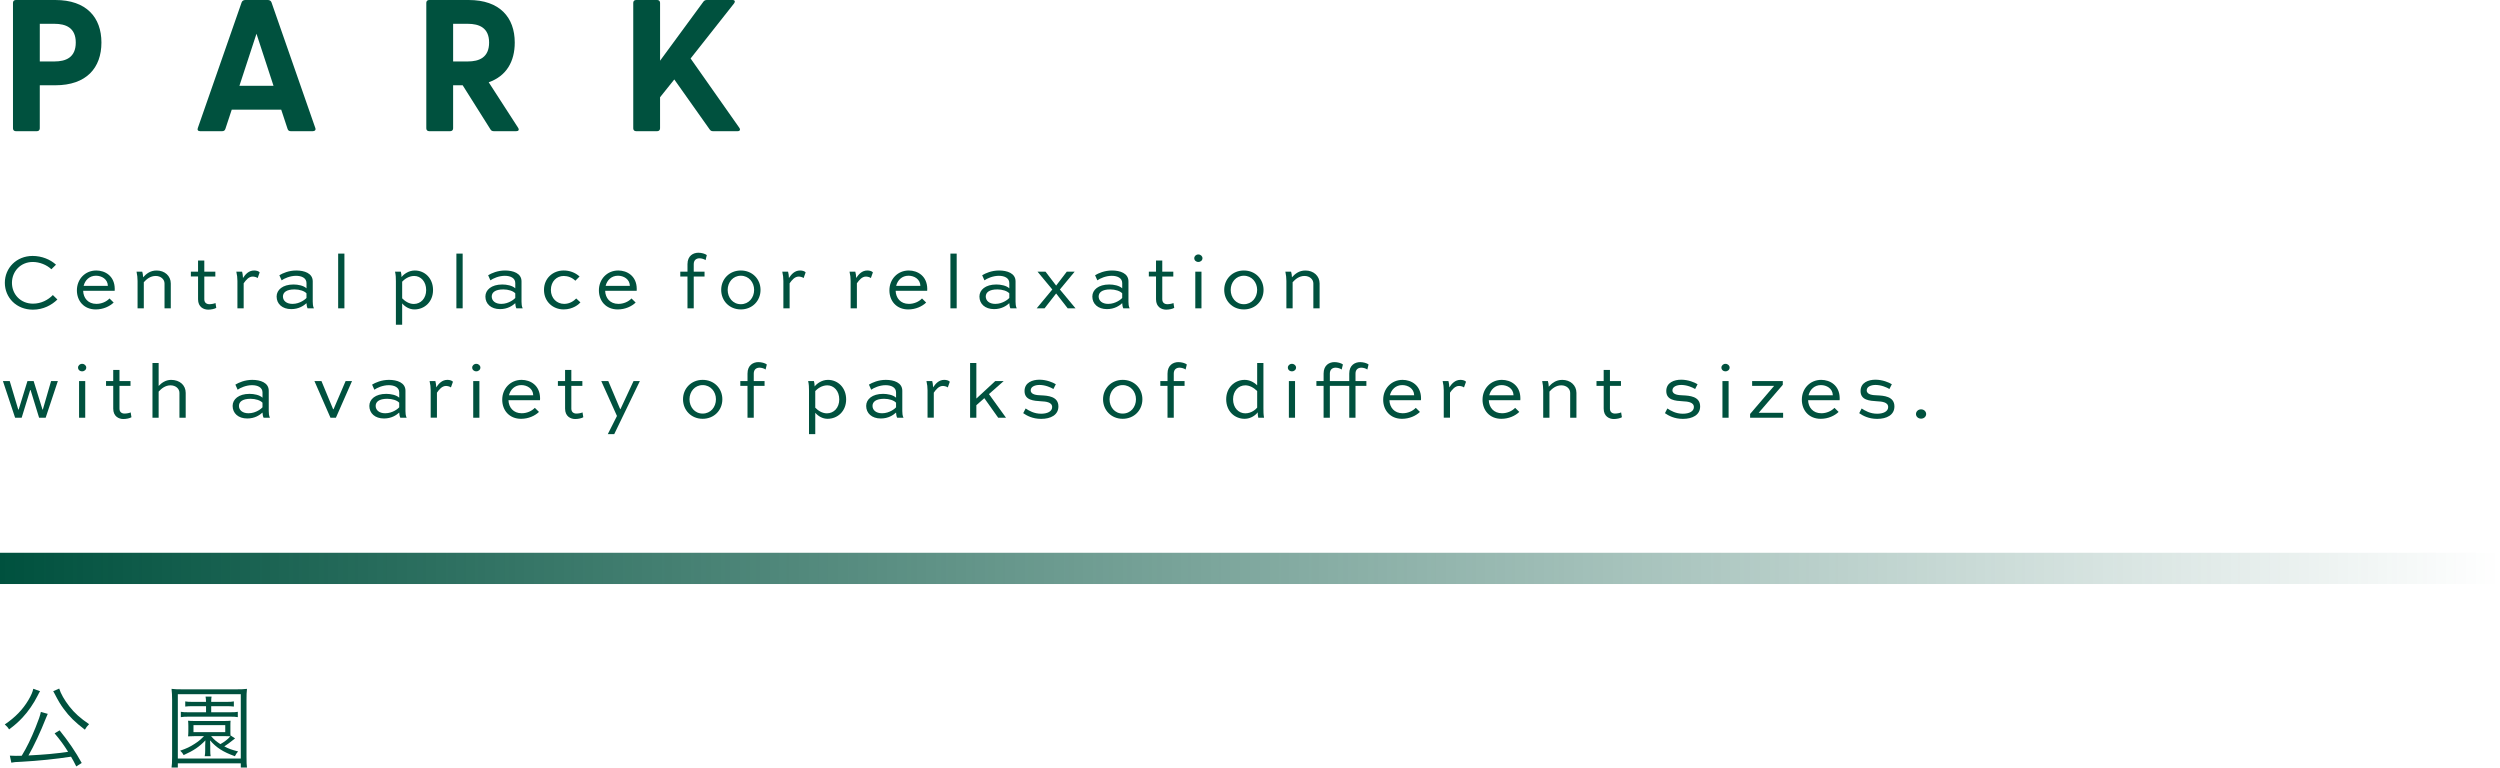 <?xml version="1.0" encoding="UTF-8"?>
<svg id="_レイヤー_2" data-name="レイヤー 2" xmlns="http://www.w3.org/2000/svg" xmlns:xlink="http://www.w3.org/1999/xlink" viewBox="0 0 240 73.685">
  <defs>
    <style>
      .cls-1 {
        fill: #00513e;
      }

      .cls-2 {
        fill: url(#_名称未設定グラデーション_8);
      }
    </style>
    <linearGradient id="_名称未設定グラデーション_8" data-name="名称未設定グラデーション 8" x1="0" y1="54.566" x2="240" y2="54.566" gradientUnits="userSpaceOnUse">
      <stop offset="0" stop-color="#00513e"/>
      <stop offset="1" stop-color="#00513e" stop-opacity="0"/>
    </linearGradient>
  </defs>
  <g id="Text">
    <g>
      <g>
        <g>
          <g>
            <path class="cls-1" d="M3.849,66.354c-.081.117-.116.189-.242.441-.352.71-.91,1.528-1.449,2.095-.404.432-.756.738-1.286,1.134-.126-.207-.234-.324-.415-.476,1.017-.693,1.727-1.431,2.268-2.339.261-.441.422-.81.467-1.088l.656.234ZM7.322,73.578c-.226-.45-.315-.621-.504-.936-1.466.226-3.122.396-4.74.486-.639.026-.721.035-.99.089l-.144-.675c.207.01.387.019.584.019.189,0,.324,0,.558-.009.495-.819.882-1.611,1.332-2.726.287-.702.441-1.151.504-1.484l.665.189c-.009.026-.018.044-.026.054-.037.072-.054.135-.145.341-.539,1.367-1.151,2.663-1.682,3.598,1.664-.089,2.465-.161,3.804-.35-.431-.684-.7-1.053-1.295-1.772l.478-.289c.854,1.062,1.547,2.079,2.123,3.13l-.521.334ZM5.684,66.103c.144.476.495,1.097.971,1.708.495.639,1.053,1.134,1.898,1.709-.18.18-.278.306-.404.53-.945-.719-1.494-1.258-2.033-1.997-.333-.458-.467-.674-.936-1.573-.026-.054-.044-.072-.072-.126l.576-.252Z"/>
            <path class="cls-1" d="M23.116,73.685v-.404h-6.044v.404h-.604c.037-.252.054-.521.054-1.034v-5.459c0-.432-.018-.71-.054-1.062.334.037.549.045,1.017.045h5.2c.476,0,.691-.009,1.025-.045-.037.315-.045.604-.045,1.062v5.477c0,.523.009.792.045,1.017h-.595ZM17.072,72.822h6.044v-6.18h-6.044v6.18ZM22.568,70.888q-.721.576-1.034.765c.413.224.702.324,1.321.485-.135.163-.215.27-.306.458-1.151-.413-1.771-.819-2.383-1.519.009.144.018.376.018.485v.432c0,.278.01.422.037.602h-.567c.037-.207.045-.35.045-.602v-.432c0-.063,0-.234.018-.485-.584.611-1.124.98-2.086,1.412-.1-.189-.163-.261-.334-.423.621-.215.945-.369,1.386-.656.36-.234.53-.369.899-.738h-.945c-.287,0-.458.009-.584.018.018-.152.028-.278.028-.476v-.539c0-.208-.01-.334-.028-.486.189.018.297.026.584.026h2.924c.278,0,.387-.009.576-.026-.018.135-.018.261-.018.486v.539c0,.198,0,.333.018.441l.026-.037.406.271ZM18.502,67.793c-.324,0-.521.009-.719.037v-.495c.189.037.36.045.719.045h1.277c-.009-.252-.018-.343-.045-.504h.576c-.026.135-.035.252-.035.504h1.466c.333,0,.513-.009.71-.045v.495c-.207-.028-.387-.037-.71-.037h-1.466v.584h1.853c.359,0,.504-.009.702-.044v.513c-.226-.037-.387-.045-.702-.045h-4.066c-.305,0-.476.009-.702.045v-.513c.198.035.352.044.702.044h1.718v-.584h-1.277ZM18.574,70.285h3.05v-.674h-3.05v.674ZM20.265,70.671c.306.352.494.504.891.765.387-.215.728-.476.954-.747-.126-.018-.271-.018-.549-.018h-1.295Z"/>
          </g>
          <g>
            <path class="cls-1" d="M1.246,12.324V.27c0-.161.108-.27.271-.27h3.795c2.987,0,4.425,1.673,4.425,4.084,0,2.429-1.438,4.102-4.425,4.102h-1.493v4.138c0,.161-.108.27-.271.27H1.517c-.163,0-.271-.108-.271-.27ZM5.223,5.9c1.097,0,2.051-.378,2.051-1.816,0-1.421-.954-1.799-2.051-1.799h-1.403v3.615h1.403Z"/>
            <path class="cls-1" d="M26.06.217l4.21,12.07c.072.18-.035.306-.233.306h-2.124c-.144,0-.252-.054-.305-.215l-.612-1.853h-4.749l-.612,1.853c-.054.161-.161.215-.306.215h-2.123c-.198,0-.287-.126-.215-.306L23.201.217c.054-.145.198-.217.341-.217h2.177c.144,0,.289.072.341.217ZM26.258,8.24l-1.636-5.001-1.638,5.001h3.274Z"/>
            <path class="cls-1" d="M47.079,12.413l-2.663-4.228h-.917v4.138c0,.161-.108.27-.271.27h-2.032c-.163,0-.271-.108-.271-.27V.27c0-.161.108-.27.271-.27h3.795c2.987,0,4.425,1.673,4.425,4.084,0,1.835-.809,3.22-2.5,3.814l2.824,4.371c.126.198.037.324-.18.324h-2.158c-.145,0-.252-.054-.324-.18ZM44.903,5.9c1.097,0,2.051-.378,2.051-1.816,0-1.421-.954-1.799-2.051-1.799h-1.403v3.615h1.403Z"/>
            <path class="cls-1" d="M60.792,12.324V.27c0-.161.108-.27.271-.27h2.032c.163,0,.271.108.271.27v5.559L67.539.144c.089-.107.198-.144.324-.144h2.464c.234,0,.271.163.145.324l-4.175,5.29,4.679,6.656c.126.18.053.324-.163.324h-2.357c-.144,0-.233-.037-.324-.163l-3.4-4.803-1.367,1.709v2.987c0,.161-.108.27-.271.27h-2.032c-.163,0-.271-.108-.271-.27Z"/>
          </g>
        </g>
        <rect class="cls-2" y="53.066" width="240" height="3"/>
      </g>
      <g>
        <path class="cls-1" d="M5.51,28.752c-.533.526-1.345.976-2.35.976-1.585,0-2.695-1.156-2.695-2.583,0-1.411,1.11-2.575,2.665-2.575.879,0,1.704.338,2.246.841l-.444.437c-.45-.428-1.141-.699-1.787-.699-1.17,0-1.997.908-1.997,2.004,0,1.104.833,1.998,2.02,1.998.781,0,1.456-.36,1.906-.826l.437.428Z"/>
        <path class="cls-1" d="M10.911,29.045c-.382.368-1.006.661-1.72.661-1.141,0-1.809-.826-1.809-1.833,0-1.065.781-1.906,1.862-1.906.833,0,1.765.517,1.772,1.771,0,.053,0,.12-.007.18h-3.026c.023.691.466,1.254,1.269,1.254.504,0,.961-.209,1.261-.519l.398.391ZM8.028,27.445h2.328c-.016-.661-.609-.976-1.141-.976-.631,0-1.052.428-1.187.976Z"/>
        <path class="cls-1" d="M13.206,29.6v-2.628c0-.284-.031-.584-.098-.892h.548c.053.188.075.337.083.541.293-.324.675-.653,1.298-.653.773,0,1.359.517,1.359,1.245v2.388h-.601v-2.388c0-.397-.353-.721-.848-.721-.519,0-.886.316-1.141.601v2.508h-.601Z"/>
        <path class="cls-1" d="M18.322,26.08h.69v-1.066h.601v1.066h1.059v.464h-1.059v2.186c0,.33.218.473.488.473.188,0,.48-.053.586-.113l.075.464c-.142.098-.502.173-.772.173-.444,0-.977-.248-.977-.998v-2.186h-.69v-.464Z"/>
        <path class="cls-1" d="M22.792,29.6v-2.628c0-.292-.031-.584-.105-.892h.555c.053.202.075.375.083.608.24-.36.555-.721,1.072-.721.218,0,.429.06.533.18l-.195.548c-.105-.091-.338-.144-.473-.144-.382,0-.661.346-.87.646v2.402h-.601Z"/>
        <path class="cls-1" d="M26.818,26.424c.315-.195.908-.457,1.622-.457.772,0,1.583.262,1.583,1.043v1.953c0,.188.015.45.113.637h-.608c-.067-.127-.098-.337-.105-.495-.27.248-.743.57-1.463.57-.864,0-1.405-.502-1.405-1.208,0-.637.579-1.156,1.622-1.156.435,0,.968.105,1.247.368v-.502c0-.495-.473-.699-1.006-.699-.577,0-1.134.255-1.381.435l-.217-.488ZM29.422,28.603v-.444c-.202-.226-.668-.375-1.148-.375-.795,0-1.112.3-1.112.683,0,.391.324.706.917.706.735,0,1.276-.48,1.343-.57Z"/>
        <path class="cls-1" d="M32.463,29.6v-5.254h.601v5.254h-.601Z"/>
        <path class="cls-1" d="M38.006,31.176v-4.188c0-.293-.007-.593-.083-.908h.557c.044.18.067.337.067.517.224-.286.697-.63,1.276-.63.954,0,1.749.743,1.749,1.876,0,1.126-.81,1.862-1.787,1.862-.472,0-.894-.248-1.178-.579v2.049h-.601ZM38.607,28.639c.262.271.661.541,1.118.541.661,0,1.187-.526,1.187-1.336,0-.819-.517-1.352-1.148-1.352-.541,0-.961.338-1.156.549v1.598Z"/>
        <path class="cls-1" d="M43.814,29.6v-5.254h.601v5.254h-.601Z"/>
        <path class="cls-1" d="M46.861,26.424c.315-.195.908-.457,1.622-.457.773,0,1.583.262,1.583,1.043v1.953c0,.188.015.45.113.637h-.608c-.067-.127-.098-.337-.105-.495-.271.248-.743.57-1.463.57-.864,0-1.405-.502-1.405-1.208,0-.637.579-1.156,1.622-1.156.437,0,.968.105,1.247.368v-.502c0-.495-.473-.699-1.006-.699-.577,0-1.134.255-1.381.435l-.217-.488ZM49.466,28.603v-.444c-.202-.226-.668-.375-1.148-.375-.795,0-1.112.3-1.112.683,0,.391.324.706.917.706.735,0,1.276-.48,1.343-.57Z"/>
        <path class="cls-1" d="M55.234,26.95c-.308-.308-.728-.458-1.118-.458-.677,0-1.232.526-1.232,1.337,0,.817.579,1.343,1.276,1.343.533,0,.924-.278,1.157-.519l.404.376c-.142.173-.705.675-1.614.675-1.012,0-1.884-.735-1.884-1.876,0-1.119.855-1.862,1.893-1.862.548,0,1.096.188,1.523.577l-.406.406Z"/>
        <path class="cls-1" d="M61.023,29.045c-.382.368-1.006.661-1.72.661-1.141,0-1.809-.826-1.809-1.833,0-1.065.781-1.906,1.862-1.906.833,0,1.765.517,1.772,1.771,0,.053,0,.12-.007.18h-3.026c.023.691.466,1.254,1.269,1.254.504,0,.961-.209,1.261-.519l.398.391ZM58.14,27.445h2.328c-.016-.661-.609-.976-1.141-.976-.631,0-1.052.428-1.187.976Z"/>
        <path class="cls-1" d="M65.999,26.08v-.721c0-.819.564-1.097,1.044-1.097.286,0,.646.091.81.226l-.12.488c-.12-.105-.397-.18-.577-.18-.308,0-.557.173-.557.564v.721h1.037v.464h-1.037v3.056h-.601v-3.056h-.69v-.464h.69Z"/>
        <path class="cls-1" d="M71.12,25.967c1.103,0,1.891.825,1.891,1.862,0,1.05-.788,1.876-1.891,1.876-1.097,0-1.885-.826-1.885-1.876,0-1.037.788-1.862,1.885-1.862ZM71.12,29.203c.765,0,1.276-.624,1.276-1.374,0-.728-.511-1.359-1.276-1.359-.759,0-1.263.631-1.263,1.359,0,.75.504,1.374,1.263,1.374Z"/>
        <path class="cls-1" d="M75.204,29.6v-2.628c0-.292-.031-.584-.105-.892h.555c.053.202.075.375.083.608.24-.36.555-.721,1.072-.721.218,0,.429.06.533.18l-.195.548c-.105-.091-.338-.144-.473-.144-.382,0-.661.346-.87.646v2.402h-.601Z"/>
        <path class="cls-1" d="M81.66,29.6v-2.628c0-.292-.031-.584-.105-.892h.555c.053.202.076.375.083.608.24-.36.555-.721,1.074-.721.217,0,.428.06.532.18l-.195.548c-.105-.091-.337-.144-.473-.144-.382,0-.661.346-.87.646v2.402h-.601Z"/>
        <path class="cls-1" d="M88.912,29.045c-.384.368-1.006.661-1.72.661-1.141,0-1.809-.826-1.809-1.833,0-1.065.781-1.906,1.862-1.906.833,0,1.764.517,1.772,1.771,0,.053,0,.12-.009.18h-3.025c.022.691.466,1.254,1.269,1.254.504,0,.961-.209,1.261-.519l.398.391ZM86.03,27.445h2.328c-.016-.661-.608-.976-1.141-.976-.631,0-1.052.428-1.187.976Z"/>
        <path class="cls-1" d="M91.24,29.6v-5.254h.601v5.254h-.601Z"/>
        <path class="cls-1" d="M94.288,26.424c.315-.195.908-.457,1.622-.457.772,0,1.583.262,1.583,1.043v1.953c0,.188.015.45.113.637h-.608c-.067-.127-.098-.337-.105-.495-.27.248-.743.57-1.463.57-.864,0-1.405-.502-1.405-1.208,0-.637.579-1.156,1.622-1.156.435,0,.968.105,1.247.368v-.502c0-.495-.473-.699-1.006-.699-.577,0-1.134.255-1.381.435l-.217-.488ZM96.893,28.603v-.444c-.202-.226-.668-.375-1.148-.375-.795,0-1.112.3-1.112.683,0,.391.324.706.917.706.735,0,1.276-.48,1.343-.57Z"/>
        <path class="cls-1" d="M103.167,26.08l-1.418,1.711,1.501,1.809h-.751l-1.11-1.427-1.112,1.427h-.757l1.501-1.809-1.419-1.711h.766l1.021,1.336,1.021-1.336h.757Z"/>
        <path class="cls-1" d="M105.127,26.424c.315-.195.908-.457,1.622-.457.773,0,1.583.262,1.583,1.043v1.953c0,.188.015.45.113.637h-.608c-.067-.127-.098-.337-.105-.495-.271.248-.743.57-1.463.57-.864,0-1.405-.502-1.405-1.208,0-.637.579-1.156,1.622-1.156.437,0,.968.105,1.247.368v-.502c0-.495-.473-.699-1.006-.699-.577,0-1.134.255-1.381.435l-.217-.488ZM107.731,28.603v-.444c-.202-.226-.668-.375-1.148-.375-.795,0-1.112.3-1.112.683,0,.391.324.706.917.706.735,0,1.276-.48,1.343-.57Z"/>
        <path class="cls-1" d="M110.287,26.08h.69v-1.066h.601v1.066h1.059v.464h-1.059v2.186c0,.33.218.473.488.473.188,0,.48-.053.586-.113l.075.464c-.142.098-.502.173-.772.173-.444,0-.977-.248-.977-.998v-2.186h-.69v-.464Z"/>
        <path class="cls-1" d="M115.039,24.428c.226,0,.398.166.398.36,0,.202-.173.36-.398.36-.224,0-.39-.158-.39-.36,0-.195.166-.36.39-.36ZM114.748,29.6v-3.52h.593v3.52h-.593Z"/>
        <path class="cls-1" d="M119.41,25.967c1.103,0,1.891.825,1.891,1.862,0,1.05-.788,1.876-1.891,1.876-1.097,0-1.885-.826-1.885-1.876,0-1.037.788-1.862,1.885-1.862ZM119.41,29.203c.765,0,1.276-.624,1.276-1.374,0-.728-.511-1.359-1.276-1.359-.759,0-1.263.631-1.263,1.359,0,.75.504,1.374,1.263,1.374Z"/>
        <path class="cls-1" d="M123.493,29.6v-2.628c0-.284-.031-.584-.098-.892h.548c.053.188.076.337.083.541.292-.324.675-.653,1.298-.653.773,0,1.359.517,1.359,1.245v2.388h-.601v-2.388c0-.397-.353-.721-.848-.721-.519,0-.886.316-1.141.601v2.508h-.601Z"/>
        <path class="cls-1" d="M5.554,36.58l-1.17,3.52h-.631l-.817-2.657h-.038l-.817,2.657h-.631l-1.17-3.52h.653l.817,2.732h.045l.841-2.732h.593l.848,2.732h.037l.79-2.732h.652Z"/>
        <path class="cls-1" d="M7.883,34.928c.224,0,.397.166.397.36,0,.202-.173.36-.397.36-.226,0-.391-.158-.391-.36,0-.195.166-.36.391-.36ZM7.59,40.1v-3.52h.592v3.52h-.592Z"/>
        <path class="cls-1" d="M10.179,36.58h.69v-1.066h.601v1.066h1.059v.464h-1.059v2.186c0,.33.218.473.488.473.189,0,.48-.053.586-.113l.075.464c-.142.098-.502.173-.773.173-.442,0-.976-.248-.976-.998v-2.186h-.69v-.464Z"/>
        <path class="cls-1" d="M14.637,40.1v-5.254h.593v2.206c.255-.277.668-.584,1.192-.584.841,0,1.405.517,1.405,1.245v2.388h-.601v-2.388c0-.397-.353-.721-.857-.721-.51,0-.885.324-1.14.601v2.508h-.593Z"/>
        <path class="cls-1" d="M22.595,36.924c.315-.195.908-.457,1.622-.457.773,0,1.583.262,1.583,1.043v1.953c0,.188.015.45.113.637h-.608c-.067-.127-.098-.337-.105-.495-.271.248-.743.57-1.463.57-.864,0-1.405-.502-1.405-1.208,0-.637.579-1.156,1.622-1.156.437,0,.968.105,1.247.368v-.502c0-.495-.473-.699-1.006-.699-.577,0-1.134.255-1.381.435l-.217-.488ZM25.199,39.103v-.444c-.202-.226-.668-.375-1.148-.375-.795,0-1.112.3-1.112.683,0,.391.324.706.917.706.735,0,1.276-.48,1.343-.57Z"/>
        <path class="cls-1" d="M33.795,36.58l-1.547,3.52h-.524l-1.54-3.52h.675l1.119,2.703h.045l1.156-2.703h.615Z"/>
        <path class="cls-1" d="M35.72,36.924c.315-.195.908-.457,1.622-.457.773,0,1.583.262,1.583,1.043v1.953c0,.188.015.45.113.637h-.608c-.067-.127-.098-.337-.105-.495-.271.248-.743.57-1.463.57-.864,0-1.405-.502-1.405-1.208,0-.637.579-1.156,1.622-1.156.437,0,.968.105,1.247.368v-.502c0-.495-.473-.699-1.006-.699-.577,0-1.134.255-1.381.435l-.217-.488ZM38.324,39.103v-.444c-.202-.226-.668-.375-1.148-.375-.795,0-1.112.3-1.112.683,0,.391.324.706.917.706.735,0,1.276-.48,1.343-.57Z"/>
        <path class="cls-1" d="M41.345,40.1v-2.628c0-.292-.031-.584-.105-.892h.555c.053.202.076.375.083.608.24-.36.555-.721,1.074-.721.217,0,.428.06.532.18l-.195.548c-.105-.091-.337-.144-.473-.144-.382,0-.661.346-.87.646v2.402h-.601Z"/>
        <path class="cls-1" d="M45.72,34.928c.226,0,.398.166.398.36,0,.202-.173.36-.398.36-.224,0-.39-.158-.39-.36,0-.195.166-.36.39-.36ZM45.429,40.1v-3.52h.593v3.52h-.593Z"/>
        <path class="cls-1" d="M51.743,39.545c-.384.368-1.006.661-1.72.661-1.141,0-1.809-.826-1.809-1.833,0-1.065.781-1.906,1.862-1.906.833,0,1.764.517,1.772,1.771,0,.053,0,.12-.009.18h-3.025c.022.691.466,1.254,1.269,1.254.504,0,.961-.209,1.261-.519l.398.391ZM48.861,37.945h2.328c-.016-.661-.608-.976-1.141-.976-.631,0-1.052.428-1.187.976Z"/>
        <path class="cls-1" d="M53.557,36.58h.69v-1.066h.601v1.066h1.059v.464h-1.059v2.186c0,.33.218.473.488.473.188,0,.48-.053.586-.113l.075.464c-.142.098-.502.173-.772.173-.444,0-.977-.248-.977-.998v-2.186h-.69v-.464Z"/>
        <path class="cls-1" d="M61.428,36.58l-2.462,5.096h-.617l.879-1.742-1.509-3.354h.675l1.141,2.694h.031l1.254-2.694h.608Z"/>
        <path class="cls-1" d="M67.455,36.467c1.103,0,1.891.825,1.891,1.862,0,1.05-.788,1.876-1.891,1.876-1.097,0-1.885-.826-1.885-1.876,0-1.037.788-1.862,1.885-1.862ZM67.455,39.703c.765,0,1.276-.624,1.276-1.374,0-.728-.511-1.359-1.276-1.359-.759,0-1.263.631-1.263,1.359,0,.75.504,1.374,1.263,1.374Z"/>
        <path class="cls-1" d="M71.761,36.58v-.721c0-.819.564-1.097,1.044-1.097.284,0,.645.091.81.226l-.12.488c-.12-.105-.397-.18-.577-.18-.309,0-.557.173-.557.564v.721h1.037v.464h-1.037v3.056h-.601v-3.056h-.69v-.464h.69Z"/>
        <path class="cls-1" d="M77.664,41.676v-4.188c0-.293-.007-.593-.083-.908h.557c.044.18.067.337.067.517.226-.286.697-.63,1.276-.63.954,0,1.749.743,1.749,1.876,0,1.126-.81,1.862-1.787,1.862-.473,0-.892-.248-1.178-.579v2.049h-.601ZM78.264,39.139c.262.271.661.541,1.118.541.661,0,1.187-.526,1.187-1.336,0-.819-.519-1.352-1.148-1.352-.541,0-.961.338-1.156.549v1.598Z"/>
        <path class="cls-1" d="M83.416,36.924c.315-.195.908-.457,1.622-.457.772,0,1.583.262,1.583,1.043v1.953c0,.188.015.45.113.637h-.608c-.067-.127-.098-.337-.105-.495-.27.248-.743.57-1.463.57-.864,0-1.405-.502-1.405-1.208,0-.637.579-1.156,1.622-1.156.435,0,.968.105,1.247.368v-.502c0-.495-.473-.699-1.006-.699-.577,0-1.134.255-1.381.435l-.217-.488ZM86.021,39.103v-.444c-.202-.226-.668-.375-1.148-.375-.795,0-1.112.3-1.112.683,0,.391.324.706.917.706.735,0,1.276-.48,1.343-.57Z"/>
        <path class="cls-1" d="M89.044,40.1v-2.628c0-.292-.031-.584-.105-.892h.555c.053.202.075.375.083.608.24-.36.555-.721,1.072-.721.218,0,.429.06.533.18l-.195.548c-.105-.091-.338-.144-.473-.144-.382,0-.661.346-.87.646v2.402h-.601Z"/>
        <path class="cls-1" d="M96.357,36.58l-1.418,1.252,1.636,2.268h-.751l-1.329-1.876-.765.675v1.201h-.601v-5.254h.601v3.416l1.816-1.682h.81Z"/>
        <path class="cls-1" d="M101.126,37.345c-.24-.149-.781-.39-1.33-.39-.412,0-.848.149-.848.517,0,.429.601.466.999.48.615.031,1.66.083,1.66,1.066,0,.819-.737,1.194-1.652,1.194-.826,0-1.381-.308-1.727-.548l.233-.451c.331.218.812.504,1.487.504.593,0,1.059-.218,1.059-.639,0-.488-.631-.533-1.059-.555-.728-.045-1.592-.105-1.592-.983,0-.826.766-1.09,1.434-1.09.669,0,1.299.264,1.569.437l-.231.457Z"/>
        <path class="cls-1" d="M107.777,36.467c1.104,0,1.893.825,1.893,1.862,0,1.05-.788,1.876-1.893,1.876-1.096,0-1.884-.826-1.884-1.876,0-1.037.788-1.862,1.884-1.862ZM107.777,39.703c.766,0,1.277-.624,1.277-1.374,0-.728-.511-1.359-1.277-1.359-.757,0-1.26.631-1.26,1.359,0,.75.502,1.374,1.26,1.374Z"/>
        <path class="cls-1" d="M112.082,36.58v-.721c0-.819.564-1.097,1.044-1.097.284,0,.645.091.81.226l-.12.488c-.12-.105-.397-.18-.577-.18-.309,0-.557.173-.557.564v.721h1.037v.464h-1.037v3.056h-.601v-3.056h-.69v-.464h.69Z"/>
        <path class="cls-1" d="M120.793,40.1c-.038-.166-.053-.353-.053-.517-.173.24-.639.623-1.254.623-.968,0-1.772-.735-1.772-1.876,0-1.119.812-1.862,1.772-1.862.435,0,.855.188,1.201.524v-2.146h.601v4.354c0,.286,0,.593.06.901h-.555ZM118.375,38.329c0,.817.526,1.351,1.172,1.351.601,0,1.014-.39,1.141-.548v-1.591c-.331-.331-.735-.549-1.141-.549-.646,0-1.172.526-1.172,1.337Z"/>
        <path class="cls-1" d="M124.025,34.928c.224,0,.397.166.397.36,0,.202-.173.36-.397.36-.226,0-.391-.158-.391-.36,0-.195.166-.36.391-.36ZM123.732,40.1v-3.52h.592v3.52h-.592Z"/>
        <path class="cls-1" d="M127.066,36.58v-.721c0-.819.564-1.097,1.044-1.097.286,0,.646.091.81.226l-.12.488c-.12-.105-.397-.18-.577-.18-.308,0-.557.173-.557.564v.721h1.862v-.721c0-.819.564-1.097,1.052-1.097.277,0,.637.091.803.226l-.12.488c-.12-.105-.39-.18-.57-.18-.316,0-.564.173-.564.564v.721h1.044v.464h-1.044v3.056h-.601v-3.056h-1.862v3.056h-.601v-3.056h-.69v-.464h.69Z"/>
        <path class="cls-1" d="M136.315,39.545c-.384.368-1.006.661-1.72.661-1.141,0-1.809-.826-1.809-1.833,0-1.065.781-1.906,1.862-1.906.833,0,1.764.517,1.772,1.771,0,.053,0,.12-.009.18h-3.025c.022.691.466,1.254,1.269,1.254.504,0,.961-.209,1.261-.519l.398.391ZM133.432,37.945h2.328c-.016-.661-.608-.976-1.141-.976-.631,0-1.052.428-1.187.976Z"/>
        <path class="cls-1" d="M138.6,40.1v-2.628c0-.292-.031-.584-.105-.892h.555c.053.202.075.375.083.608.24-.36.555-.721,1.072-.721.218,0,.429.06.533.18l-.195.548c-.105-.091-.338-.144-.473-.144-.382,0-.661.346-.87.646v2.402h-.601Z"/>
        <path class="cls-1" d="M145.852,39.545c-.382.368-1.006.661-1.72.661-1.141,0-1.809-.826-1.809-1.833,0-1.065.781-1.906,1.862-1.906.833,0,1.765.517,1.772,1.771,0,.053,0,.12-.007.18h-3.026c.023.691.466,1.254,1.269,1.254.504,0,.961-.209,1.261-.519l.398.391ZM142.97,37.945h2.328c-.016-.661-.609-.976-1.141-.976-.631,0-1.052.428-1.187.976Z"/>
        <path class="cls-1" d="M148.148,40.1v-2.628c0-.284-.031-.584-.098-.892h.548c.053.188.075.337.083.541.293-.324.675-.653,1.298-.653.773,0,1.359.517,1.359,1.245v2.388h-.601v-2.388c0-.397-.353-.721-.848-.721-.519,0-.886.316-1.141.601v2.508h-.601Z"/>
        <path class="cls-1" d="M153.263,36.58h.69v-1.066h.601v1.066h1.059v.464h-1.059v2.186c0,.33.218.473.488.473.188,0,.48-.053.586-.113l.075.464c-.142.098-.502.173-.772.173-.444,0-.977-.248-.977-.998v-2.186h-.69v-.464Z"/>
        <path class="cls-1" d="M162.732,37.345c-.24-.149-.781-.39-1.33-.39-.412,0-.848.149-.848.517,0,.429.601.466.999.48.615.031,1.66.083,1.66,1.066,0,.819-.737,1.194-1.652,1.194-.826,0-1.381-.308-1.727-.548l.233-.451c.331.218.812.504,1.487.504.593,0,1.059-.218,1.059-.639,0-.488-.631-.533-1.059-.555-.728-.045-1.592-.105-1.592-.983,0-.826.766-1.09,1.434-1.09.669,0,1.299.264,1.569.437l-.231.457Z"/>
        <path class="cls-1" d="M165.647,34.928c.224,0,.397.166.397.36,0,.202-.173.36-.397.36-.226,0-.391-.158-.391-.36,0-.195.166-.36.391-.36ZM165.354,40.1v-3.52h.592v3.52h-.592Z"/>
        <path class="cls-1" d="M171.178,40.1h-3.168v-.36l2.304-2.695h-2.109v-.464h2.943v.36l-2.313,2.687h2.344v.473Z"/>
        <path class="cls-1" d="M176.506,39.545c-.382.368-1.006.661-1.72.661-1.141,0-1.809-.826-1.809-1.833,0-1.065.781-1.906,1.862-1.906.833,0,1.765.517,1.772,1.771,0,.053,0,.12-.007.18h-3.026c.023.691.466,1.254,1.269,1.254.504,0,.961-.209,1.261-.519l.398.391ZM173.623,37.945h2.328c-.016-.661-.609-.976-1.141-.976-.631,0-1.052.428-1.187.976Z"/>
        <path class="cls-1" d="M181.384,37.345c-.24-.149-.781-.39-1.329-.39-.413,0-.85.149-.85.517,0,.429.601.466.999.48.615.031,1.66.083,1.66,1.066,0,.819-.737,1.194-1.652,1.194-.826,0-1.381-.308-1.727-.548l.233-.451c.331.218.812.504,1.487.504.593,0,1.059-.218,1.059-.639,0-.488-.631-.533-1.059-.555-.728-.045-1.591-.105-1.591-.983,0-.826.765-1.09,1.433-1.09s1.299.264,1.57.437l-.233.457Z"/>
        <path class="cls-1" d="M184.423,39.297c.277,0,.488.202.488.45s-.211.444-.488.444c-.278,0-.489-.196-.489-.444s.211-.45.489-.45Z"/>
      </g>
    </g>
  </g>
</svg>